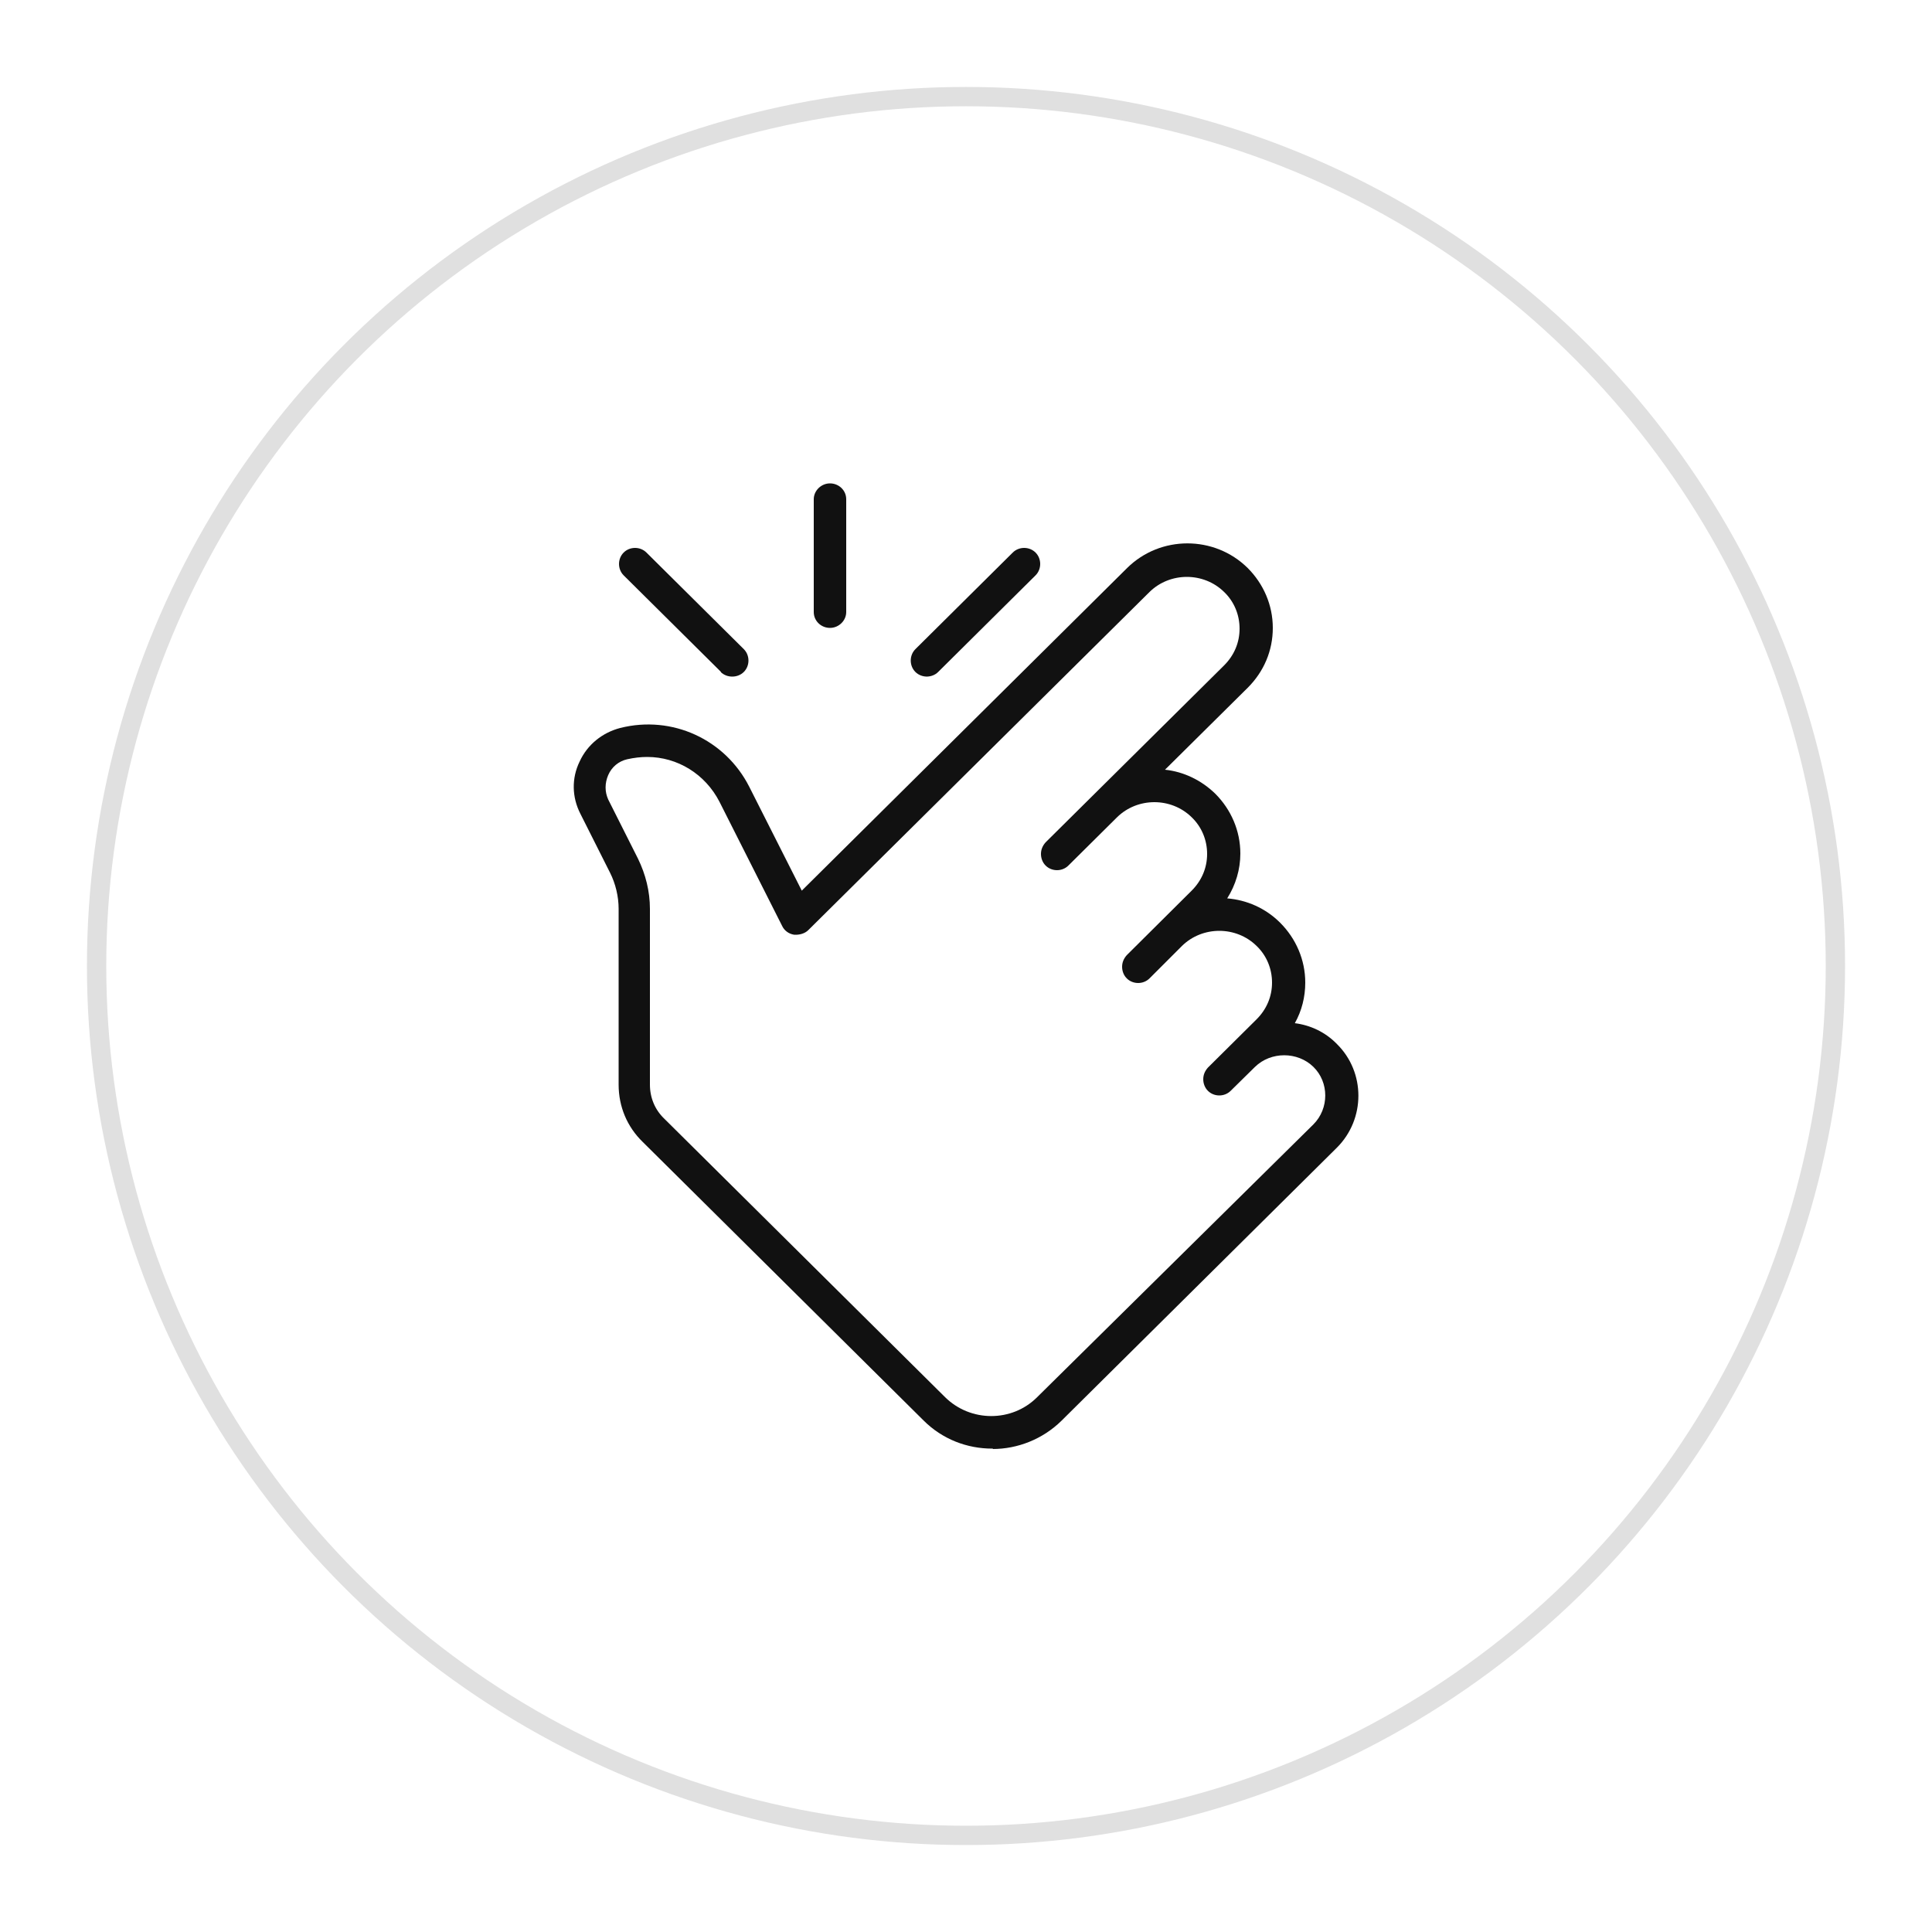 <?xml version="1.0" encoding="UTF-8"?>
<svg id="Layer_1" xmlns="http://www.w3.org/2000/svg" version="1.1" viewBox="0 0 50 50">
  <!-- Generator: Adobe Illustrator 29.6.1, SVG Export Plug-In . SVG Version: 2.1.1 Build 9)  -->
  <defs>
    <style>
      .st0 {
        fill: #111;
      }

      .st1 {
        fill: none;
        stroke: #e0e0e0;
        stroke-linecap: round;
        stroke-linejoin: round;
        stroke-width: .5px;
      }
    </style>
  </defs>
  <g>
    <path class="st0" d="M25.68,37.49c-.65,0-1.29-.24-1.78-.73l-7.27-7.21c-.4-.39-.62-.91-.62-1.48v-4.55c0-.32-.08-.65-.22-.93l-.77-1.53c-.22-.43-.23-.92-.02-1.35.2-.44.59-.75,1.05-.87,1.35-.34,2.72.3,3.34,1.52l1.36,2.69,8.42-8.35c.86-.85,2.26-.85,3.12,0,.41.41.65.96.65,1.55s-.23,1.13-.65,1.55l-2.14,2.12c.48.05.94.27,1.3.62.41.41.65.96.65,1.55,0,.41-.12.81-.34,1.16.5.04.99.25,1.37.63.41.41.65.96.65,1.55,0,.37-.09.73-.27,1.05.4.05.79.23,1.09.54.74.73.74,1.94,0,2.68l-7.13,7.07c-.49.48-1.14.73-1.78.73v-.02ZM33.99,29.1c.41-.41.41-1.09,0-1.49-.41-.4-1.1-.4-1.51,0l-.63.62c-.16.16-.43.16-.59,0-.08-.08-.12-.19-.12-.3s.04-.21.12-.3l1.26-1.25c.26-.26.4-.59.4-.95s-.14-.7-.4-.95c-.53-.52-1.4-.52-1.93,0l-.84.84c-.16.16-.43.16-.59,0-.08-.08-.12-.19-.12-.3s.04-.21.12-.3l1.68-1.67c.26-.26.4-.59.4-.95s-.14-.7-.4-.95c-.53-.52-1.4-.52-1.93,0l-1.26,1.25c-.16.16-.43.16-.59,0-.08-.08-.12-.19-.12-.3s.04-.21.12-.3l4.62-4.58c.26-.26.4-.59.4-.95s-.14-.7-.4-.95c-.53-.52-1.4-.52-1.93,0l-8.83,8.75c-.09.09-.23.13-.37.12-.13-.02-.25-.1-.31-.23l-1.62-3.21c-.37-.72-1.09-1.16-1.87-1.16-.17,0-.34.02-.52.06-.22.05-.4.2-.49.41s-.09.43,0,.63l.77,1.53c.2.41.31.85.31,1.3v4.55c0,.34.13.65.37.88l7.27,7.21c.66.65,1.73.65,2.38,0"/>
    <path class="st0" d="M18.65,17.39c.08.08.19.12.3.12s.22-.04.3-.12c.16-.16.16-.43,0-.59l-2.52-2.5c-.16-.16-.43-.16-.59,0s-.16.43,0,.59c0,0,2.52,2.5,2.52,2.5Z"/>
    <path class="st0" d="M21.06,15.84c0,.23.19.41.42.41s.42-.19.42-.41v-2.92c0-.23-.19-.41-.42-.41s-.42.19-.42.41v2.92Z"/>
    <path class="st0" d="M23.99,17.51c-.11,0-.22-.04-.3-.12-.16-.16-.16-.43,0-.59l2.52-2.5c.16-.16.43-.16.59,0,.16.16.16.43,0,.59l-2.52,2.5c-.08.08-.19.12-.3.12Z"/>
  </g>
  <circle class="st1" cx="25" cy="25" r="22.5"/>
</svg>
